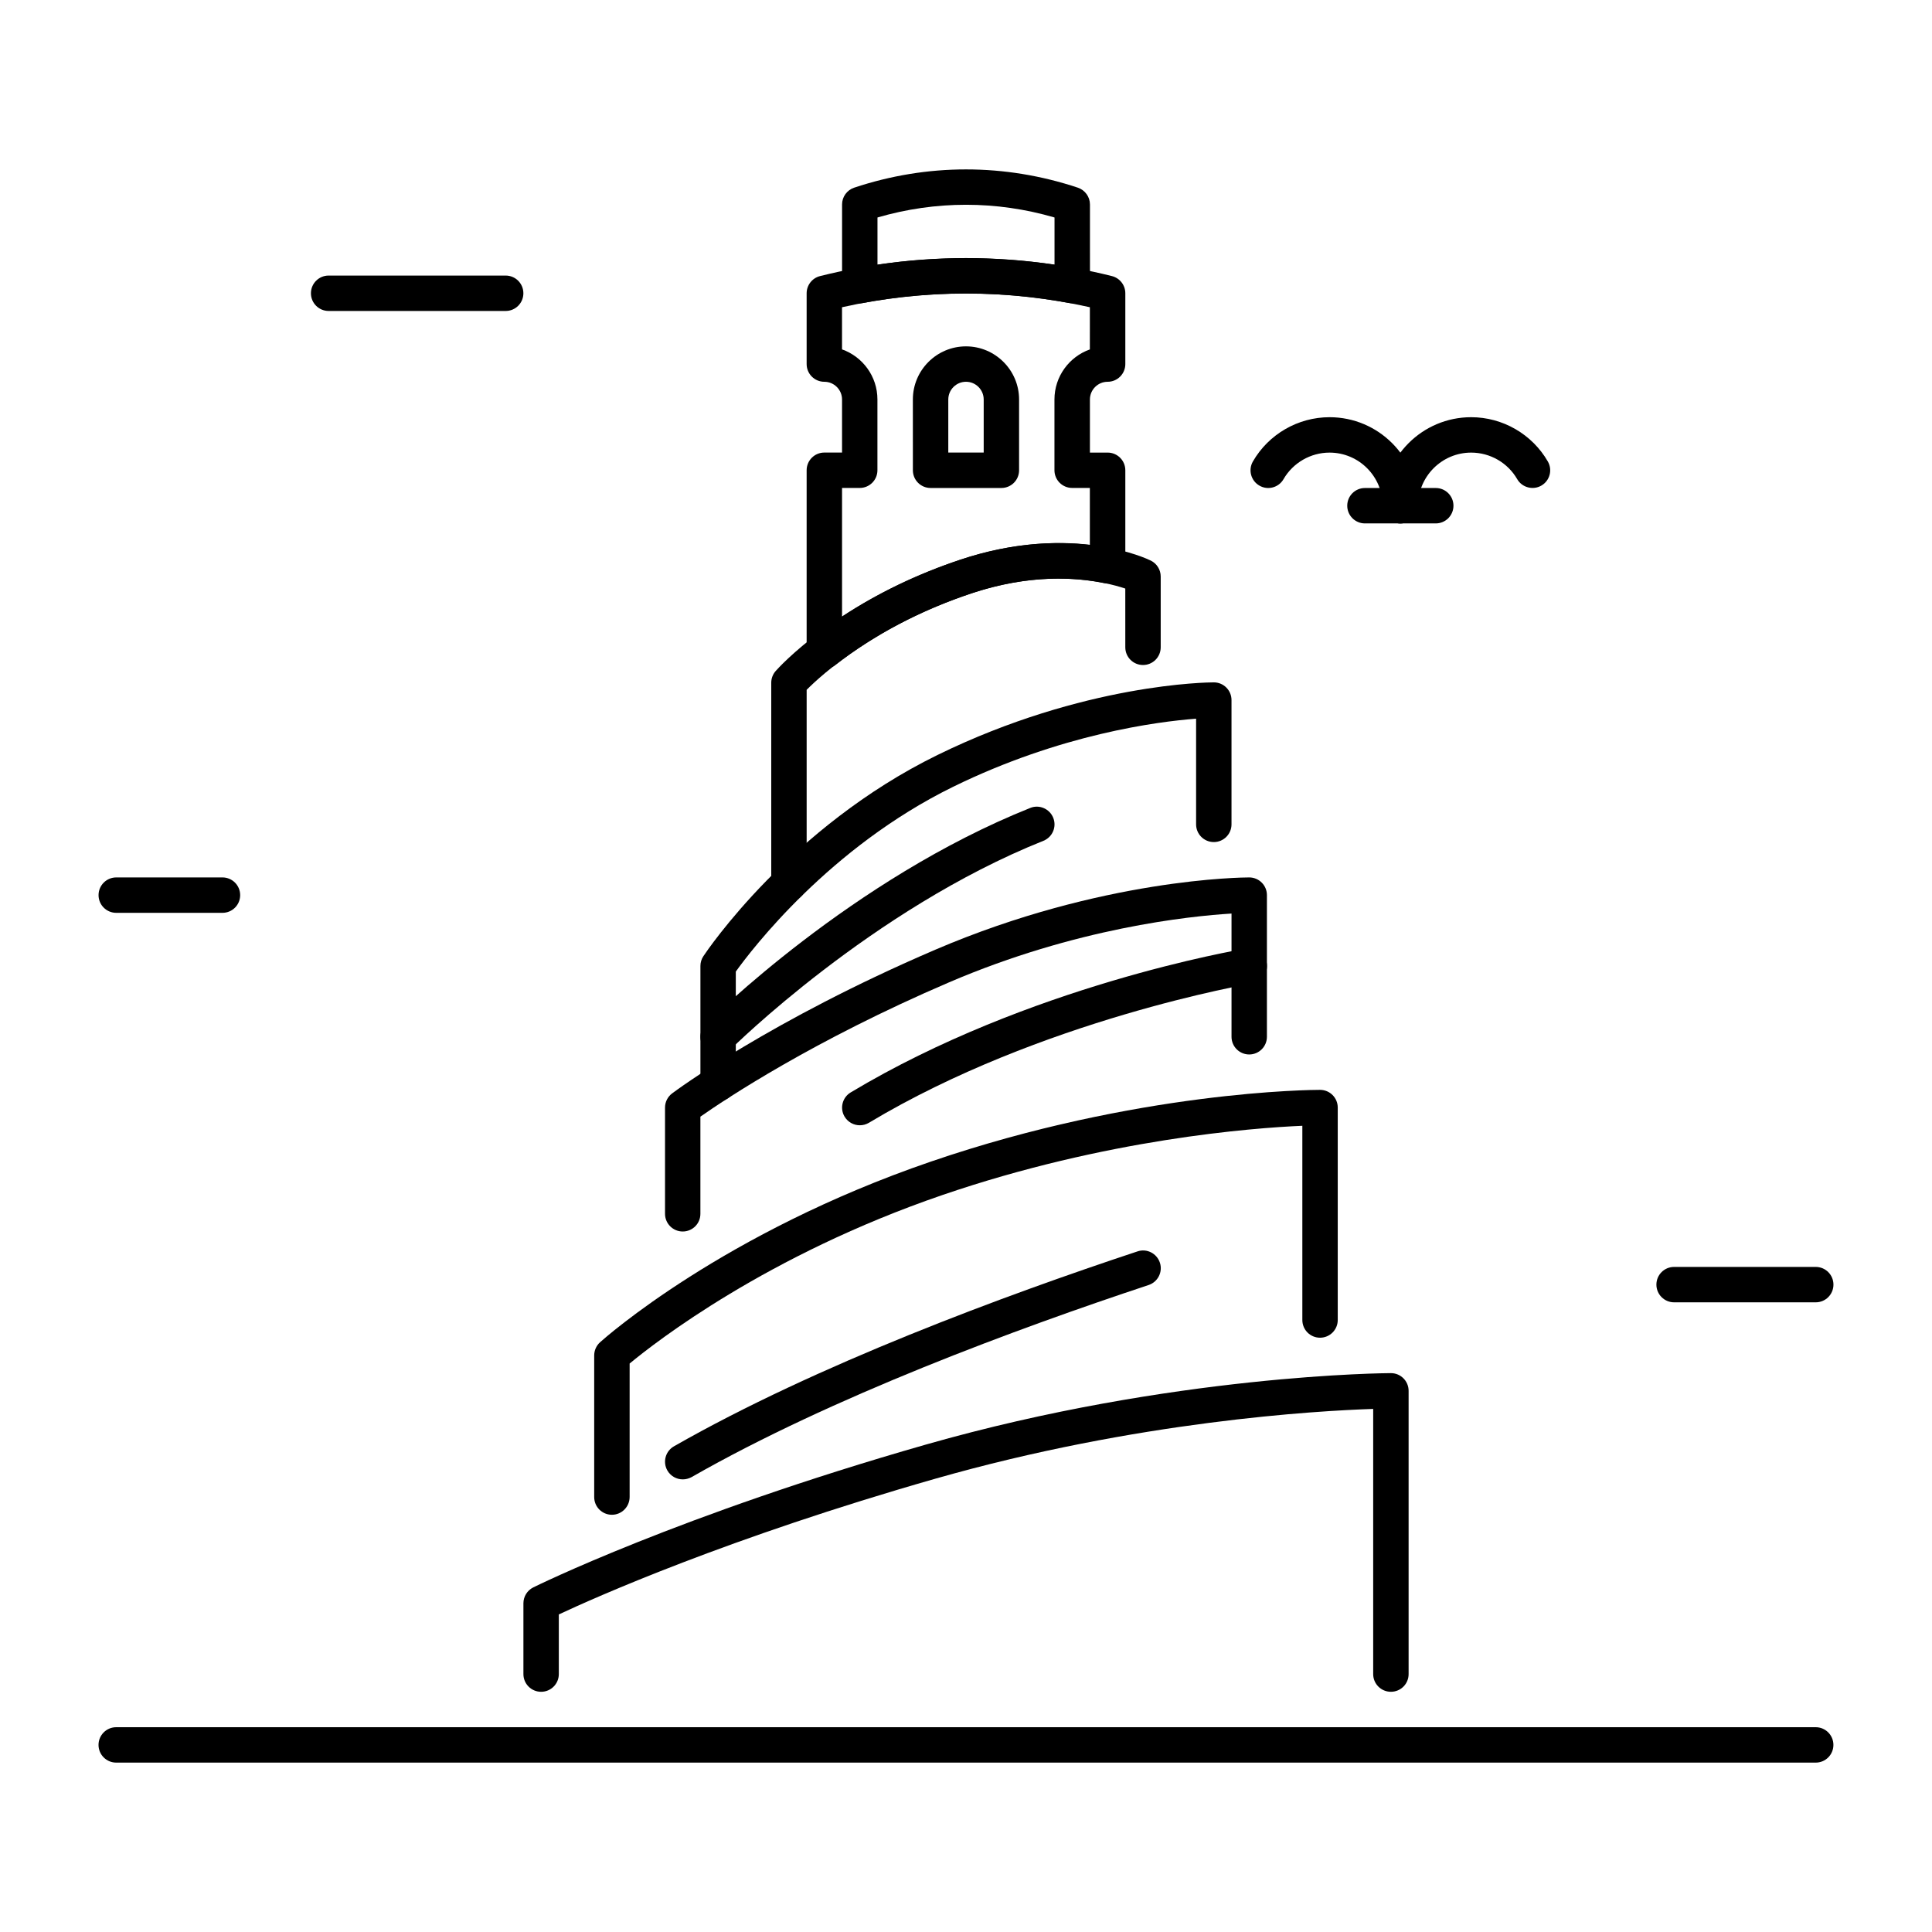 <?xml version="1.0" encoding="UTF-8"?>
<!-- Uploaded to: ICON Repo, www.svgrepo.com, Generator: ICON Repo Mixer Tools -->
<svg fill="#000000" width="800px" height="800px" version="1.1" viewBox="144 144 512 512" xmlns="http://www.w3.org/2000/svg">
 <g>
  <path d="m625.19 611.11h-450.39c-2.594 0-4.691-2.098-4.691-4.691s2.098-4.691 4.691-4.691h450.38c2.594 0 4.691 2.098 4.691 4.691 0.004 2.594-2.094 4.691-4.688 4.691z"/>
  <path d="m512.6 592.34c-2.594 0-4.691-2.098-4.691-4.691v-70.27c-14.77 0.484-62.504 3.203-116 18.484-54.863 15.68-90.277 31.508-99.816 35.98v15.809c0 2.594-2.098 4.691-4.691 4.691s-4.691-2.098-4.691-4.691v-18.766c0-1.773 1.008-3.402 2.594-4.199 0.379-0.188 38.68-19.176 104.02-37.848 65.559-18.727 122.71-18.945 123.28-18.945 2.594 0 4.691 2.098 4.691 4.691v75.066c0.008 2.598-2.094 4.688-4.684 4.688z"/>
  <path d="m306.16 545.43c-2.594 0-4.691-2.098-4.691-4.691v-37.535c0-1.332 0.566-2.594 1.555-3.496 1.312-1.176 32.621-29 87.641-47.863 54.84-18.797 101.21-19.02 103.16-19.02 2.594 0 4.691 2.098 4.691 4.691v56.301c0 2.594-2.098 4.691-4.691 4.691s-4.691-2.098-4.691-4.691v-51.473c-13.098 0.566-51.977 3.473-95.43 18.367-46.414 15.91-75.949 38.93-82.844 44.641v35.371c-0.012 2.609-2.109 4.707-4.703 4.707z"/>
  <path d="m324.93 470.36c-2.594 0-4.691-2.098-4.691-4.691v-28.148c0-1.48 0.691-2.867 1.879-3.758 1.039-0.777 25.977-19.312 69.766-38.09 44.168-18.926 81.598-19.145 83.172-19.145 2.594 0 4.691 2.098 4.691 4.691v37.535c0 2.594-2.098 4.691-4.691 4.691s-4.691-2.098-4.691-4.691v-32.652c-11.242 0.684-41.293 3.84-74.785 18.199-36.117 15.48-59.43 31.047-65.969 35.625v25.734c0.012 2.602-2.086 4.699-4.68 4.699z"/>
  <path d="m334.31 435.83c-2.594 0-4.691-2.098-4.691-4.691v-31.152c0-0.922 0.273-1.828 0.789-2.594 0.914-1.395 23.039-34.219 62.051-53.32 38.848-19.02 71.836-19.238 73.211-19.238 2.594 0 4.691 2.098 4.691 4.691v32.938c0 2.594-2.098 4.691-4.691 4.691s-4.691-2.098-4.691-4.691v-28.004c-10.223 0.777-35.875 4.074-64.402 18.055-32.746 16.039-53.402 43.141-57.582 48.965v29.684c0.012 2.57-2.09 4.668-4.684 4.668z"/>
  <path d="m353.08 382.85c-2.594 0-4.691-2.098-4.691-4.691v-53.227c0-1.133 0.41-2.234 1.156-3.086 0.672-0.754 16.648-18.734 48.965-29.516 29.672-9.875 49.668-0.156 50.496 0.25 1.586 0.797 2.594 2.414 2.594 4.199v18.766c0 2.594-2.098 4.691-4.691 4.691s-4.691-2.098-4.691-4.691l-0.004-15.57c-5.773-1.922-20.738-5.406-40.734 1.258-25.223 8.406-39.695 21.539-43.707 25.578v51.348c0 2.594-2.102 4.691-4.691 4.691z"/>
  <path d="m428.15 224.37c-0.285 0-0.566-0.031-0.852-0.082-18.105-3.359-36.484-3.359-54.59 0-1.375 0.262-2.781-0.105-3.852-0.996-1.07-0.902-1.699-2.215-1.699-3.609v-21.5c0-2.016 1.289-3.809 3.211-4.449 19.387-6.453 39.875-6.453 59.27 0 1.91 0.641 3.211 2.434 3.211 4.449l0.004 21.496c0 1.395-0.621 2.707-1.699 3.609-0.852 0.707-1.91 1.082-3.004 1.082zm-28.148-11.977c7.828 0 15.66 0.578 23.457 1.742v-12.5c-15.406-4.492-31.5-4.492-46.918 0v12.5c7.801-1.164 15.629-1.742 23.461-1.742z"/>
  <path d="m409.38 273.32h-18.766c-2.594 0-4.691-2.098-4.691-4.691l-0.004-18.766c0-7.758 6.32-14.074 14.074-14.074 7.758 0 14.074 6.32 14.074 14.074v18.766c0.004 2.594-2.098 4.691-4.688 4.691zm-14.074-9.383h9.383v-14.074c0-2.582-2.109-4.691-4.691-4.691s-4.691 2.109-4.691 4.691z"/>
  <path d="m362.46 321.25c-0.703 0-1.406-0.156-2.059-0.473-1.617-0.789-2.633-2.414-2.633-4.219v-47.934c0-2.594 2.098-4.691 4.691-4.691h4.691v-14.066c0-2.582-2.109-4.691-4.691-4.691-2.594 0-4.691-2.098-4.691-4.691v-18.766c0-2.152 1.469-4.031 3.559-4.555 25.297-6.32 52.051-6.32 77.336 0 2.09 0.523 3.559 2.402 3.559 4.555v18.766c0 2.594-2.098 4.691-4.691 4.691-2.582 0-4.691 2.109-4.691 4.691v14.074h4.691c2.594 0 4.691 2.098 4.691 4.691v25.297c0 1.406-0.629 2.75-1.73 3.641-1.102 0.891-2.531 1.238-3.914 0.957-7.59-1.555-19.836-2.371-35.098 2.707-13.582 4.512-25.727 10.926-36.129 19.031-0.844 0.648-1.863 0.984-2.891 0.984zm4.691-47.926v34.09c9.414-6.223 19.934-11.285 31.352-15.094 13.887-4.629 25.684-4.922 34.32-3.906v-15.105h-4.691c-2.594 0-4.691-2.098-4.691-4.691v-18.75c0-6.121 3.926-11.336 9.383-13.266l0.004-11.18c-21.57-4.84-44.113-4.84-65.684 0v11.168c5.457 1.93 9.383 7.148 9.383 13.266v18.766c0 2.594-2.098 4.691-4.691 4.691l-4.684 0.004z"/>
  <path d="m324.93 536.05c-1.625 0-3.211-0.852-4.074-2.363-1.281-2.246-0.504-5.113 1.754-6.402 37.711-21.547 87.621-39.98 122.84-51.652 2.457-0.84 5.113 0.523 5.93 2.981 0.82 2.457-0.523 5.113-2.981 5.93-34.816 11.535-84.082 29.727-121.12 50.906-0.742 0.395-1.539 0.602-2.34 0.602z"/>
  <path d="m371.85 442.21c-1.586 0-3.137-0.82-4.019-2.277-1.332-2.215-0.609-5.102 1.617-6.434 47.137-28.285 102.52-37.754 104.86-38.133 2.488-0.461 4.965 1.289 5.394 3.863 0.43 2.562-1.301 4.965-3.863 5.394-0.547 0.094-56.008 9.582-101.57 36.926-0.754 0.449-1.586 0.66-2.414 0.66z"/>
  <path d="m334.31 423.45c-1.195 0-2.402-0.461-3.316-1.375-1.836-1.836-1.836-4.797 0-6.633 1.555-1.555 38.762-38.426 86.027-57.328 2.383-0.977 5.133 0.211 6.098 2.613s-0.199 5.133-2.613 6.098c-45.5 18.199-82.508 54.895-82.875 55.262-0.914 0.902-2.113 1.363-3.32 1.363z"/>
  <path d="m515.11 282.71c-2.594 0-4.691-2.098-4.691-4.691 0-7.758-6.32-14.074-14.074-14.074-5.016 0-9.688 2.699-12.195 7.031-1.289 2.246-4.176 3.023-6.402 1.711-2.246-1.289-3.012-4.168-1.711-6.402 4.176-7.242 11.965-11.723 20.309-11.723 12.941 0 23.457 10.516 23.457 23.457 0 2.59-2.102 4.691-4.691 4.691z"/>
  <path d="m515.11 282.71c-2.594 0-4.691-2.098-4.691-4.691 0-12.941 10.516-23.457 23.457-23.457 8.344 0 16.133 4.492 20.309 11.723 1.301 2.234 0.535 5.113-1.711 6.402-2.215 1.289-5.113 0.523-6.402-1.711-2.508-4.344-7.18-7.031-12.195-7.031-7.758 0-14.074 6.32-14.074 14.074 0 2.59-2.102 4.691-4.691 4.691z"/>
  <path d="m524.49 282.71h-18.766c-2.594 0-4.691-2.098-4.691-4.691s2.098-4.691 4.691-4.691h18.766c2.594 0 4.691 2.098 4.691 4.691 0 2.59-2.098 4.691-4.691 4.691z"/>
  <path d="m278.01 226.41h-46.918c-2.594 0-4.691-2.098-4.691-4.691s2.098-4.691 4.691-4.691h46.918c2.594 0 4.691 2.098 4.691 4.691 0.004 2.59-2.098 4.691-4.691 4.691z"/>
  <path d="m625.19 489.13h-37.535c-2.594 0-4.691-2.098-4.691-4.691s2.098-4.691 4.691-4.691h37.535c2.594 0 4.691 2.098 4.691 4.691s-2.098 4.691-4.691 4.691z"/>
  <path d="m202.96 385.91h-28.152c-2.594 0-4.691-2.098-4.691-4.691s2.098-4.691 4.691-4.691h28.148c2.594 0 4.691 2.098 4.691 4.691 0.004 2.59-2.094 4.691-4.688 4.691z"/>
 </g>
</svg>